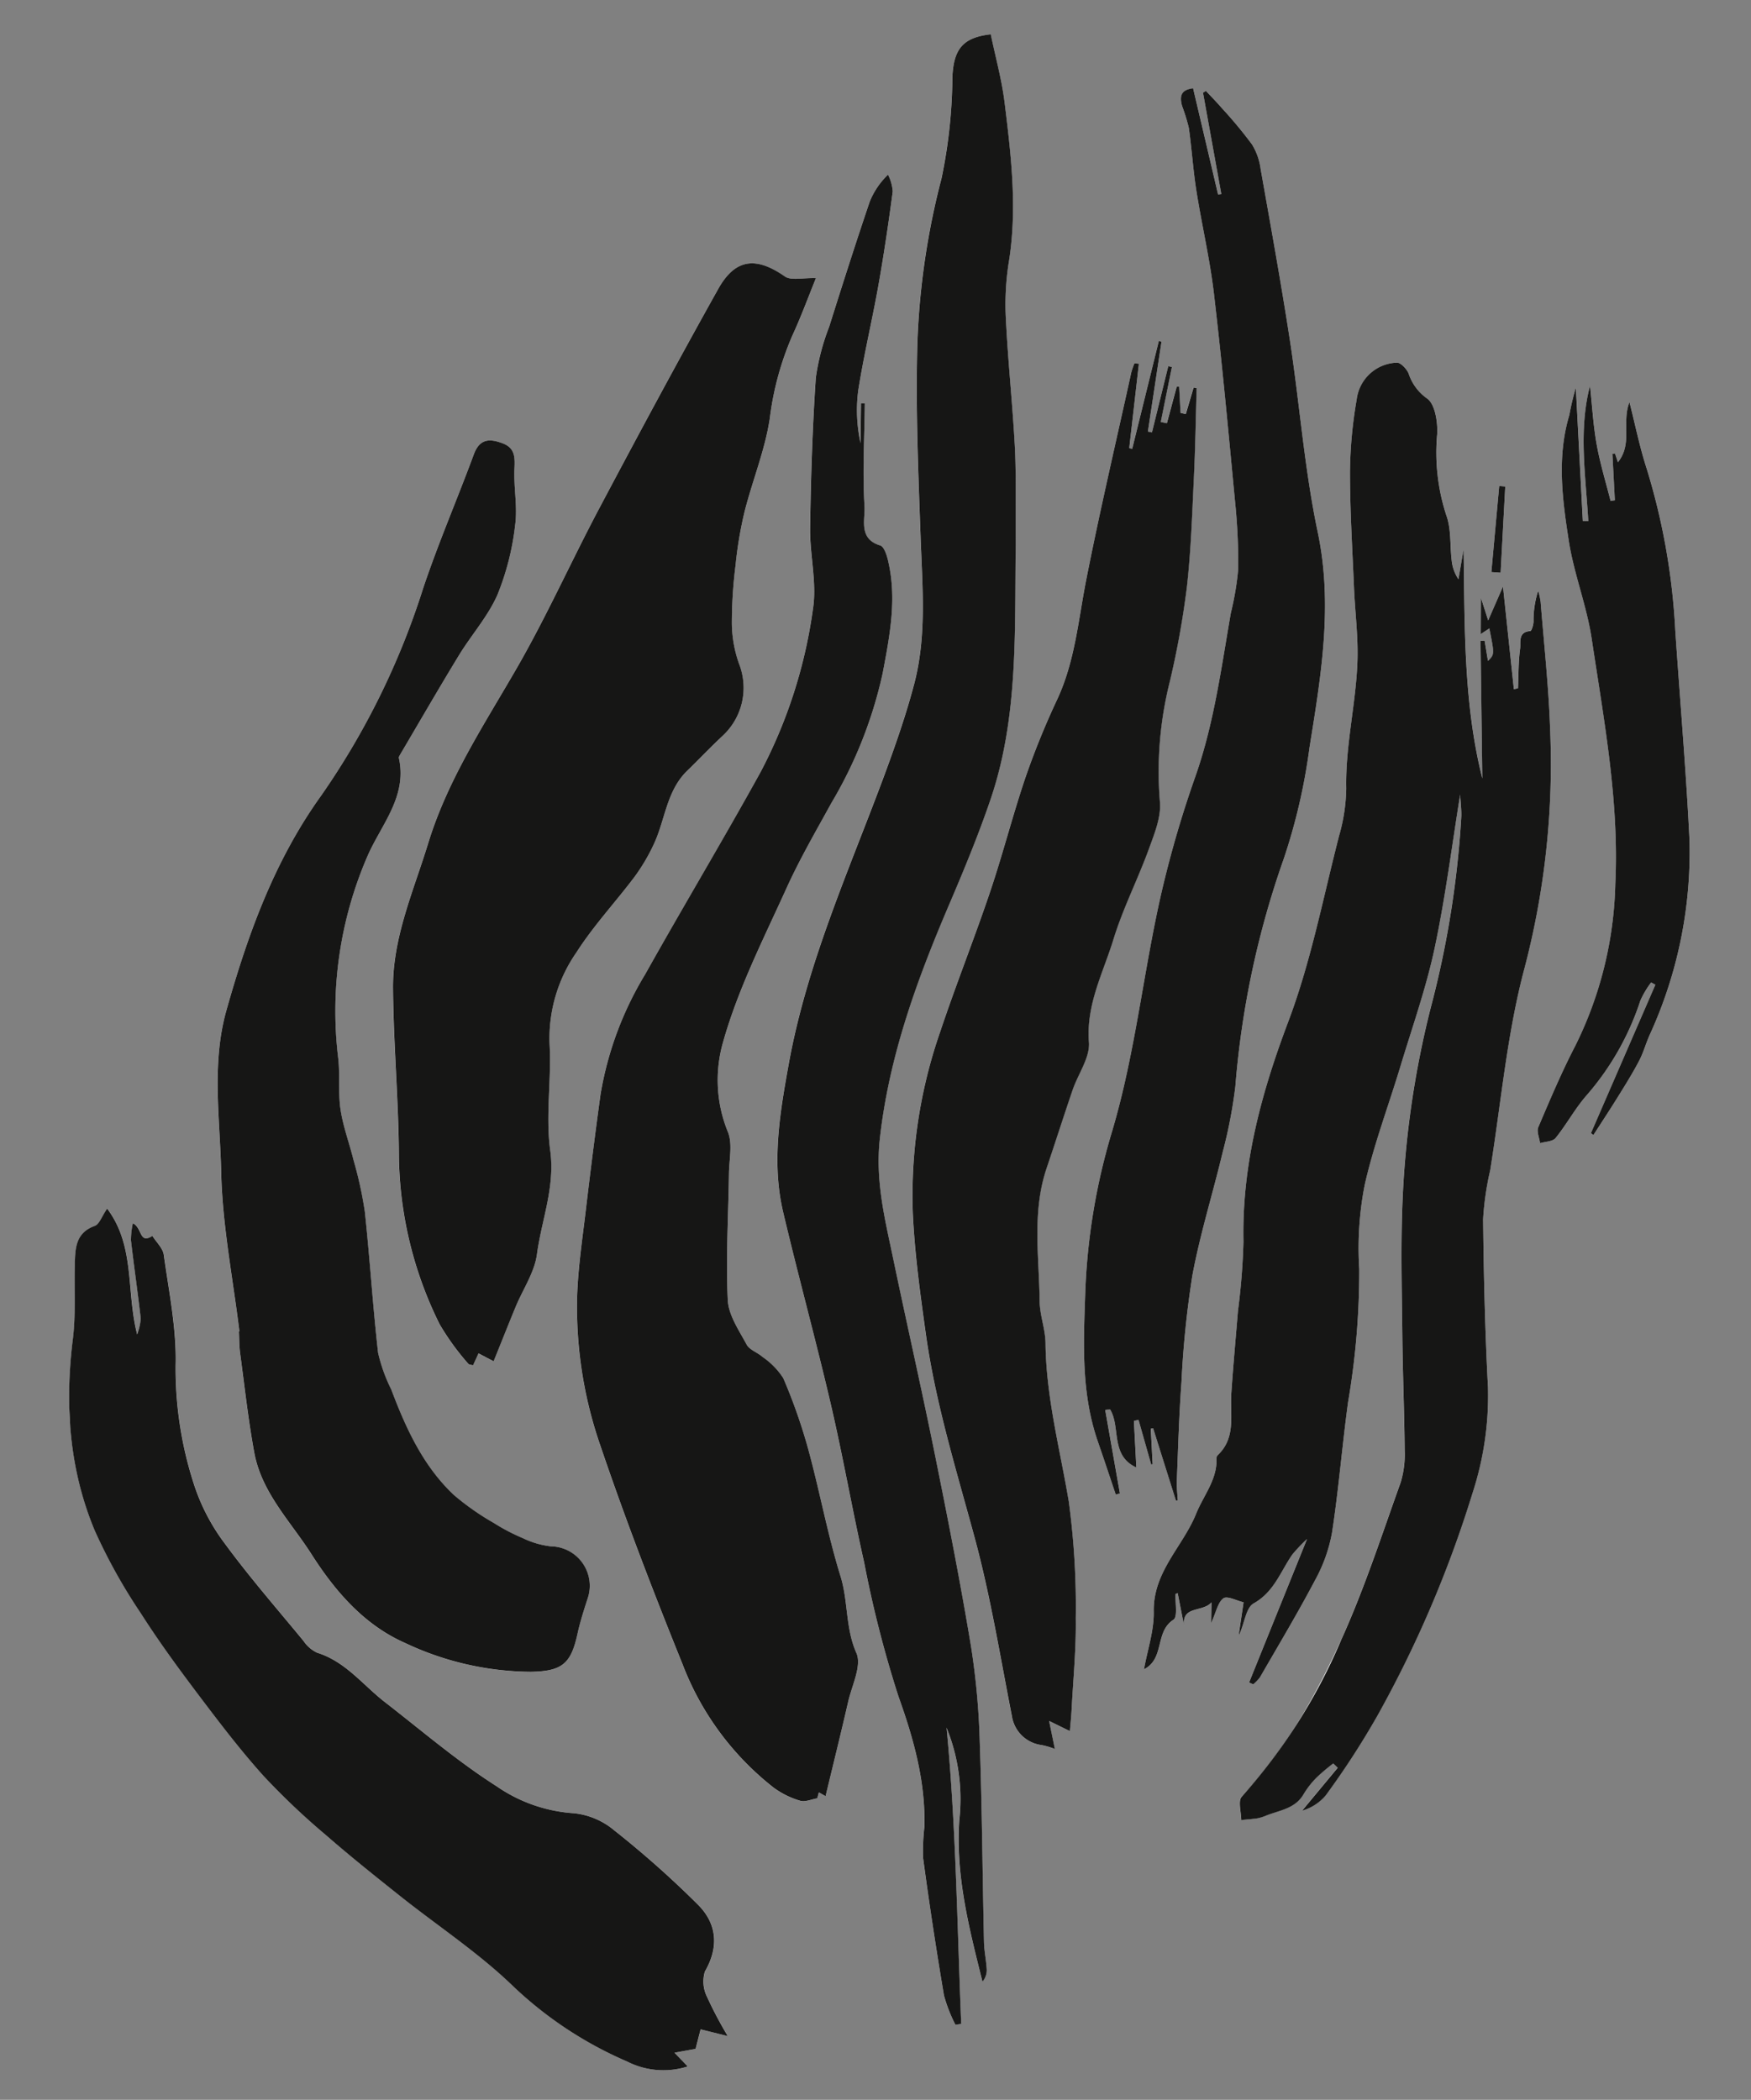 <svg xmlns="http://www.w3.org/2000/svg" xmlns:xlink="http://www.w3.org/1999/xlink" width="187.535" height="224.873" viewBox="0 0 187.535 224.873">
  <rect x="0" y="0" width="187.535" height="224.873" fill="#808080" stroke="none"/>
  <defs>
    <style>
      .cls-1 {
        fill: none;
      }

      .cls-2 {
        clip-path: url(#clip-path);
      }

      .cls-3 {
        fill: #fff;
      }

      .cls-4 {
        fill: #161615;
      }
    </style>
    <clipPath id="clip-path">
      <rect id="Rectangle_936" data-name="Rectangle 936" class="cls-1" width="215.933" height="176.476"/>
    </clipPath>
  </defs>
  <g id="Groupe_1836" data-name="Groupe 1836" transform="translate(176.234) rotate(87)">
    <g id="Groupe_1835" data-name="Groupe 1835" class="cls-2">
      <path id="Tracé_2518" data-name="Tracé 2518" class="cls-3" d="M72.9,17.493c.025.149.052.3.079.446l-11.049.588c1.189.594,2.254,1.126,3.539,1.767L63,20.946l3.894.223c-.248-.419-.4-.673-.562-.951,2.81-.412,2.81-.412,3.467.328l-2.174.244c0,.147-.006.293-.007.438l14.721.579c-8.163,1.6-16.367,1.024-24.608.721l3.169.718a4.359,4.359,0,0,1-2.122.62c-1.593.107-3.279-.135-4.762.312a21.562,21.562,0,0,1-8.755.529c-1.3-.14-3.257.068-3.877.9A5.264,5.264,0,0,1,38.6,27.427c-.5.192-1.221.8-1.212,1.2A4.487,4.487,0,0,0,41.1,33.123a47.618,47.618,0,0,0,7.678,1.122c4.132.224,8.279.178,12.42.22,2.654.027,5.325-.186,7.96.049,4.519.4,8.906,1.762,13.484,1.909a19.04,19.04,0,0,1,5.012,1.027c6.565,2.065,13.321,3.722,19.591,6.474,7.51,3.293,15.049,5.774,23.288,6.03a71.916,71.916,0,0,1,7.363.973c2.921.4,5.841.817,8.768,1.174,2.276.276,4.768-.288,6.551,1.789a.468.468,0,0,0,.308.16c2.293.015,3.918,1.6,5.834,2.487,3.446,1.6,5.964,4.942,10.232,5.088,2.048.07,4.068.884,6.129,1.367-1.031-2.308-3.945-1.343-5.138-3.428-.279-.487-1.8-.267-2.744-.373-.025-.076-.051-.152-.074-.227l3.618-.519c-2.315.238-1.386-2.037-2.45-3.05l2.227.168c-1.175-.612-2.192-.837-2.591-1.458-.27-.419.327-1.4.536-2.132l3.56.721c-1.147-.685-2.944-.9-3.38-1.79-1.123-2.279-3.281-3.056-5.03-4.431a18.314,18.314,0,0,1-1.557-1.642l15.016,7c.074-.144.147-.288.221-.431a4.248,4.248,0,0,0-.712-.761c-3.342-2.168-6.648-4.4-10.07-6.432a16.747,16.747,0,0,0-5.006-2.089c-4.6-.955-9.264-1.574-13.88-2.449a82.625,82.625,0,0,0-14.174-1.941,35.38,35.38,0,0,1-8.926-1.045c-4.281-1.2-8.391-3.012-12.587-4.523-4.092-1.474-8.135-3.152-12.324-4.279-5.324-1.432-10.771-2.4-16.331-3.606.911,0,1.681-.067,2.437.01a103.5,103.5,0,0,1,20.2,4.339,101.217,101.217,0,0,0,20.254,4.071c4.865.47,9.767.588,14.654.8,4.082.175,8.168.214,12.25.394a10.248,10.248,0,0,1,3.467.623c5.523,2.318,11.144,4.47,16.452,7.217,5.908,3.059,11.551,6.633,16.23,11.524.431.45,1.651.146,2.5.192-.028-.593-.034-1.189-.1-1.777a4.613,4.613,0,0,0-.253-.954c-.486-1.468-.568-3.125-2.08-4.1a9.312,9.312,0,0,1-1.727-1.51,21.884,21.884,0,0,1-1.379-1.819c.162-.152.324-.3.484-.456l4.389,4.049a5.2,5.2,0,0,0-1.48-2.6,87.632,87.632,0,0,0-8.25-5.988,122.955,122.955,0,0,0-23.267-11.416,33.654,33.654,0,0,0-11.186-2.251c-6.022,0-12.046-.171-18.062-.422a31.348,31.348,0,0,1-5.18-1.027c-7.168-1.553-14.513-2.562-21.453-4.814a86.168,86.168,0,0,0-25.382-4.071c-4.556-.079-9.119.183-13.679.3a8.506,8.506,0,0,0-1.208.2,10.331,10.331,0,0,0,3.291.67c.352.04.975.26.978.407.028,1.336,1.155,1.053,1.825,1.181,1.391.266,2.822.312,4.236.449M187.679,98.659l-.627-.2c.214-.334.428-.667.447-.7-3.3-.979-6.633-1.993-9.981-2.948-1.725-.492-3.782-1.673-5.157-1.149-2.752,1.049-5.569.574-8.3,1.267-4.522,1.149-9.18,1.743-13.746,2.735a59.245,59.245,0,0,0-7.762,2.278,7.973,7.973,0,0,0-2.383,2.1c-.511.511-.819,1.352-1.412,1.631-1.572.741-3.253,1.777-4.884,1.767-4.508-.028-9.012-.541-13.52-.838-1.5-.1-3.178-.579-4.487-.1a14.667,14.667,0,0,1-9.566,0c-5.579-1.88-10.793-4.89-16.065-7.615-3.076-1.588-5.99-3.495-8.939-5.322a46.717,46.717,0,0,0-13.566-6.2c-4.065-.991-8-1.979-12.166-1.18-.548.1-1.38.345-1.517.725-.828,2.316-2.869,1.45-4.261,1.461-3.673.031-7.349-.377-11.024-.611-.009.137-.016.273-.024.409L43,86.438a16.249,16.249,0,0,1-5.678-.055c-3.728-.791-7.392-1.877-11.107-2.741-3.3-.768-6.631-1.438-9.967-2.059a4.944,4.944,0,0,0-1.813.409,8.31,8.31,0,0,0,2.808,2.125c4.358,1.73,8.744,3.4,13.141,5.033a24.2,24.2,0,0,0,5.363,1.71c5.328.64,10.682,1.094,16.037,1.453,2.894.193,5.914-.437,8.7.153a52.96,52.96,0,0,1,17.094,6.49c7.074,4.392,13.979,9.052,21.021,13.5a36.224,36.224,0,0,0,12.578,5.444q6.158,1.157,12.331,2.229c3.076.529,6.15,1.162,9.251,1.416a45.289,45.289,0,0,0,15.979-1.652c8.022-2.259,15.958-4.853,23.841-7.565a30.68,30.68,0,0,0,13.737-9.073,9.12,9.12,0,0,0,1.533-2.74c.193-.526-.094-1.229-.163-1.851M25.1,90.283c-.125,1.422.149,2.678-.357,3.325-2.294,2.942-2.217,5.189.97,7.2,7.542,4.755,15.168,9.379,22.816,13.961,5.511,3.3,11.253,6.235,16.636,9.727,5.886,3.819,11.507,7.993,18.2,10.434,5.028,1.834,9.872,4.334,15.318,4.575,6.031.266,12.086.025,18.114.318a41.49,41.49,0,0,0,18.07-3.422,26.521,26.521,0,0,0,4.388-2.844c.11-.073.117-.3.192-.5-.432-.226-.829-.435-1.245-.654.311-.525.591-1,.93-1.568-2-.93-3.857-1.782-5.7-2.663s-3.576-2.214-5.505-2.575c-3.655-.682-7.07-2.328-11.025-2-3.752.314-7.585-.545-11.382-.525a16.162,16.162,0,0,1-9.649-3.386c-2.756-1.975-5.146-4.456-7.759-6.64a20.146,20.146,0,0,0-3.311-2.207c-2.557-1.392-5.692-1.669-7.752-4.034-1.159-1.333-2.38-2.612-3.516-3.964a7.01,7.01,0,0,0-7.62-2.166,13.43,13.43,0,0,1-4.284.547,49.478,49.478,0,0,1-6.282-.727A43.191,43.191,0,0,1,49.7,99.234c-3.3-1.021-6.48-2.535-9.836-3.226a32.116,32.116,0,0,1-8.789-2.9c-1.941-1.03-3.972-1.887-5.97-2.826M0,70.219c.181,3.046,1.413,4.05,4.348,4.343A54.422,54.422,0,0,1,15.12,76.3a80.845,80.845,0,0,0,17.435,3.5c6.906.563,13.859.631,20.793.746,5.269.089,10.572-.126,15.657,1.5,3.355,1.073,6.637,2.416,9.872,3.82,9.872,4.279,19.461,9.224,30.049,11.725,5.272,1.245,10.495,2.415,15.9,1.431,6.938-1.262,13.828-2.774,20.768-4.01,5.684-1.013,11.423-1.706,17.113-2.681a121.7,121.7,0,0,0,14.518-2.92c4.646-1.4,9.229-2.413,14.074-2.048a21.654,21.654,0,0,0,3.345.321q7.411-.622,14.8-1.462a16.259,16.259,0,0,0,3.215-1.059c-.022-.208-.043-.418-.065-.626-10.672-.119-21.339-.557-31.759-.091a20.327,20.327,0,0,1,10-.84c5.9.709,11.6-.453,17.371-1.579a1.937,1.937,0,0,0-1.26-.526c-1.006,0-2.012.169-3.015.14-7.123-.215-14.245-.541-21.37-.669a79.687,79.687,0,0,0-10.386.409c-6.9.786-13.781,1.762-20.654,2.782-7.048,1.046-14.07,2.266-21.111,3.354-4.318.666-8.478,1.513-13.061.743-8.8-1.477-16.741-4.883-24.609-8.749-3.584-1.762-7.2-3.483-10.908-4.967-7.724-3.094-15.929-3.47-24.1-3.945-1.771-.1-3.539-.214-5.311-.3-2.786-.131-5.572-.346-8.358-.339-4.472.012-8.946.253-13.419.244a28.933,28.933,0,0,1-6.1-.612c-5.7-1.25-11.422-.865-17.141-.468-2.484.172-4.944.722-7.413,1.1m181.908,1.048c-.663-.091-1.513-.226-2.367-.315-3.224-.339-6.446-.829-9.68-.949a83.825,83.825,0,0,0-12.536.1c-5.673.645-11.275,1.84-17.039,1.6-1.5-.064-3.033.456-4.536.394-4.752-.2-9.59.33-14.177-1.49-2.746-1.089-5.511-2.134-8.253-3.233-1.679-.673-3.346-2.037-4.991-2-4.048.1-7.336-1.912-10.863-3.2-3.248-1.184-6.282-2.941-9.475-4.3-1.6-.682-3.374-1.519-5.028-1.437a39.488,39.488,0,0,1-12.756-1.741,95.3,95.3,0,0,0-9.933-2.339c-3.834-.643-7.722-.969-11.594-1.36-3.23-.325-6.474-.545-9.71-.811l-.058.328,2.789.981c-.053.184-.107.37-.162.554H38.726c0,.089,0,.178,0,.266l3.854,1.253c-.058.214-.114.429-.172.645L36.6,52.71c-.034.128-.07.257-.105.385l6.984,2.117c-.037.143-.076.285-.113.428l-9.538-1.958c-.028.094-.056.187-.086.281l11.383,3.456-.085.312L36.07,56.225c-.03.156-.058.312-.088.468a8.1,8.1,0,0,0,.93.382C44.217,59.09,51.5,61.2,58.841,63.06c4.264,1.077,8.642,1.661,12.615,3.759a85.532,85.532,0,0,0,8.171,3.84c3.979,1.588,8.086,2.857,12.07,4.437,4.926,1.954,9.743,4.181,14.673,6.117a53.415,53.415,0,0,0,19.275,3.957c4.312.024,8.636-.339,12.939-.713,7.523-.654,14.822-2.522,22.186-4.1,6.319-1.358,12.786-2.049,19.2-2.966a3.683,3.683,0,0,0,3.267-3,8.16,8.16,0,0,1,.5-1.412l-3.033.458,1.205-2.165m-47.4,86.582.009.055c.77,0,1.544.053,2.308-.009,3.585-.291,7.183-.493,10.744-.96,4.318-.565,7.556-3.493,11.175-5.547,4.11-2.331,7.866-5.239,10.022-9.524a31.878,31.878,0,0,0,3.782-13.27c.113-3.351-.618-4.334-3.789-5.207-1.3-.357-2.559-.841-3.816-1.319a4.219,4.219,0,0,0-5.7,3.675,9.4,9.4,0,0,1-1.039,2.952,20.756,20.756,0,0,1-1.788,3.024,27.641,27.641,0,0,1-3.232,4.128c-3.273,3.111-7.383,4.74-11.614,6.085a17.561,17.561,0,0,1-4,1.207c-5.065.308-10.146.349-15.212.629a42.036,42.036,0,0,0-5.514.912c-1.837.351-3.643.932-5.493,1.111-1.816.177-3.673-.149-5.5-.039A41.7,41.7,0,0,1,84.419,141.5c-3.288-1.629-6.141-4.621-10.34-3.914-.1.016-.224-.073-.321-.137-3.444-2.282-6.912-4.532-10.321-6.865-2.122-1.452-4.006-3.328-6.272-4.465a28.279,28.279,0,0,0-7.351-2.278c-1.976-.376-4.08-.031-6.1-.247-1.238-.132-2.171-.119-2.716,1.156-.578,1.349-.62,2.406,1.022,3.111,4.7,2.019,9.29,4.3,14.042,6.174a82.1,82.1,0,0,1,21.584,12.052c6.7,5.379,14.429,8.634,22.449,11.355,5.626,1.908,11.517,1.293,17.27,1.468,5.7.172,11.428-.664,17.143-1.058M120.634,171.3c.814.624,1.627.921,1.777,1.418.642,2.126,2.342,2.218,4.052,2.355,2.649.21,5.342.162,7.943.624,6.988,1.244,13.891,1.126,20.582-1.265a59.766,59.766,0,0,0,9.11-4.465c3.122-1.764,6.132-3.738,9.105-5.747,3.061-2.067,6.123-4.156,8.99-6.477a76.894,76.894,0,0,0,6.679-6.345c2.382-2.456,4.655-5.021,6.923-7.584,3.437-3.881,6.539-8.113,10.319-11.618a41.5,41.5,0,0,0,8.649-11.734,8.57,8.57,0,0,0,.865-6.459l-1.542,1.342c-.12-.939-.205-1.6-.291-2.278-.633-.2-1.3-.4-2.062-.643.253-.832.5-1.654.874-2.869a42.447,42.447,0,0,1-4.319,2,3.679,3.679,0,0,1-2.715.085c-2.548-1.67-5.042-1.541-7.152.334a104.2,104.2,0,0,0-8.44,8.553,7.986,7.986,0,0,0-2.071,4.235,16.414,16.414,0,0,1-3.311,8.107c-2.892,4.058-6.365,7.7-9.633,11.486-1.958,2.266-4.566,3.987-5.664,6.978a3.662,3.662,0,0,1-1.342,1.389c-3.6,2.666-7.138,5.434-10.881,7.889a21.631,21.631,0,0,1-6.565,2.97,40.146,40.146,0,0,1-12.771,1.269c-3.909-.308-7.9.311-11.845.646-.725.061-1.4.725-2.094,1.111.837,1.475-.871,1-1.47,2.021a8.746,8.746,0,0,0,1.828.3c2.805-.177,5.606-.44,8.412-.609a6.124,6.124,0,0,1,1.673.473c-4.679.952-9.423-.3-13.614,2.5M157.855,58.629l-.009-.193c-.7,0-1.413.055-2.11-.009-3.513-.327-7.033-.608-10.532-1.052a104.988,104.988,0,0,1-11.343-1.764c-4.388-1.055-8.645-2.645-12.982-3.923a52.173,52.173,0,0,0-7-1.734,96.053,96.053,0,0,1-24.107-6.468A63.144,63.144,0,0,0,78.12,40.139c-7.579-1.629-15.108-3.346-23.055-2.1-6.816,1.067-13.774,1.21-20.655,1.9-6.174.62-12.33,1.41-18.489,2.171a6.788,6.788,0,0,0-2.675.78A48.344,48.344,0,0,0,9.2,45.9c-.664.514-1.294,1.076-1.939,1.615l.181.324,10.948-1.391.027.348-11.5,2.077c.094,1.156.582,1.551,1.825,1.281a20.05,20.05,0,0,1,2.385-.6c2.239-.2,4.5-.22,6.731-.453,3.7-.388,7.374-1.061,11.082-1.3,7.4-.48,14.808-.777,22.217-1.089a66.352,66.352,0,0,1,7.415.027A31.372,31.372,0,0,1,63.2,47.775c5.834,1.337,11.724,2.412,17.31,4.716a115.536,115.536,0,0,0,11.816,4.157c8.517,2.474,17.336,3.762,25.738,6.767a68.048,68.048,0,0,0,17.059,3.747c5.4.471,10.664,1.012,15.945-.508,1.926-.554,3.859-1.082,5.789-1.623l-.1-.452-9,1.105c-.015-.174-.031-.346-.046-.52,1.952-1.062,4.93.266,6.368-2.487h-5l-.08-.5,4.859-1.108-.045-.153h-3.8c-.01-.085-.022-.168-.033-.251l7.874-2.037M120.88,12.187l.214-.254c-1.267-.914-2.523-1.844-3.807-2.734s-2.539-1.779-3.869-2.571c-.9-.536-1.935-.854-2.865-1.354A47,47,0,0,0,87.731,0c-6.7.028-13.406.242-20.11.348a71.12,71.12,0,0,0-17.475,2.14c-2.368.636-4.813.991-7.223,1.474,2.079.961,4.456-.123,6.358,1.571l-.952.266c.007.092.013.184.021.276h4.979c.015.153.031.306.046.459-2.042.4-4.068.917-6.128,1.175s-4.172.263-6.309.382c4.7,1.493,9.614.967,14.471.942l-.042.584H41.073a26.074,26.074,0,0,0,2.881.847c4.418,1.587,8.969,1.223,13.459.765,3.557-.363,7.031-1.556,10.588-1.9,8.77-.854,17.538-2.043,26.389-1.152a41.047,41.047,0,0,1,17.082,5.2c2.74,1.614,5.614,3.006,8.472,4.406.449.22,1.14-.052,1.718-.1-.143-.577-.1-1.361-.465-1.691-1.389-1.25-3.021-2.236-4.361-3.53a29.206,29.206,0,0,0-9.868-6.312A10.107,10.107,0,0,1,105.1,4.9l.269-.44,15.514,7.724M51.246,17.726c-.031.214-.061.428-.092.642l9.162,1.321.122-.985-9.192-.978" transform="translate(0 0)"/>
      <path id="Tracé_2519" data-name="Tracé 2519" class="cls-4" d="M60.671,12.829c-1.415-.137-2.845-.183-4.235-.449-.672-.128-1.8.155-1.825-1.181,0-.147-.627-.368-.979-.407a10.331,10.331,0,0,1-3.291-.67,8.491,8.491,0,0,1,1.209-.2c4.559-.122,9.122-.383,13.677-.3a86.215,86.215,0,0,1,25.382,4.07c6.941,2.254,14.287,3.263,21.455,4.814a31.292,31.292,0,0,0,5.18,1.028c6.016.251,12.04.426,18.061.422a33.691,33.691,0,0,1,11.187,2.25,123.038,123.038,0,0,1,23.266,11.417,87.633,87.633,0,0,1,8.25,5.988,5.2,5.2,0,0,1,1.481,2.6L175.1,38.16l-.486.456a21.826,21.826,0,0,0,1.38,1.819,9.3,9.3,0,0,0,1.725,1.51c1.514.976,1.594,2.631,2.082,4.1a4.717,4.717,0,0,1,.251.952c.062.59.067,1.186.1,1.777-.853-.045-2.073.26-2.5-.19a60.25,60.25,0,0,0-16.23-11.524c-5.308-2.749-10.929-4.9-16.452-7.217a10.286,10.286,0,0,0-3.467-.624c-4.08-.18-8.168-.218-12.25-.392-4.887-.208-9.789-.327-14.654-.8a101.01,101.01,0,0,1-20.254-4.071,103.579,103.579,0,0,0-20.2-4.337c-.755-.077-1.526-.01-2.435-.01,5.559,1.2,11.007,2.174,16.331,3.606,4.187,1.128,8.23,2.805,12.322,4.279,4.2,1.511,8.306,3.321,12.587,4.522a35.333,35.333,0,0,0,8.927,1.046A82.773,82.773,0,0,1,136.038,35c4.617.877,9.282,1.495,13.881,2.45a16.709,16.709,0,0,1,5.006,2.089c3.42,2.036,6.727,4.263,10.068,6.431a4.315,4.315,0,0,1,.713.762l-.223.429c-4.835-2.253-9.669-4.507-15.015-7a18.131,18.131,0,0,0,1.556,1.642c1.75,1.374,3.908,2.152,5.03,4.431.438.887,2.233,1.105,3.382,1.79l-3.56-.721c-.211.734-.808,1.712-.538,2.132.4.621,1.417.845,2.591,1.458L156.7,50.73c1.062,1.013.134,3.288,2.449,3.051l-3.618.517c.025.077.049.153.074.229.948.106,2.465-.114,2.744.373,1.193,2.085,4.108,1.12,5.138,3.428-2.059-.483-4.082-1.3-6.129-1.368-4.266-.146-6.785-3.486-10.23-5.086-1.917-.892-3.542-2.474-5.835-2.487a.481.481,0,0,1-.308-.16c-1.783-2.079-4.275-1.513-6.551-1.79-2.927-.355-5.847-.776-8.768-1.172a71.914,71.914,0,0,0-7.362-.973c-8.238-.257-15.778-2.737-23.288-6.031-6.27-2.75-13.025-4.409-19.59-6.474a19.161,19.161,0,0,0-5.012-1.027c-4.579-.147-8.966-1.507-13.486-1.908-2.633-.235-5.306-.022-7.96-.049-4.141-.042-8.288,0-12.42-.22a47.742,47.742,0,0,1-7.676-1.122,4.486,4.486,0,0,1-3.709-4.495c-.01-.4.707-1.009,1.211-1.2a5.268,5.268,0,0,0,2.783-1.826c.618-.828,2.579-1.034,3.875-.894a21.6,21.6,0,0,0,8.756-.529c1.483-.447,3.169-.207,4.761-.312a4.361,4.361,0,0,0,2.122-.621q-1.585-.357-3.168-.716c8.241.3,16.443.883,24.608-.721l-14.722-.579c0-.146,0-.293.007-.438l2.174-.245c-.657-.738-.657-.738-3.465-.327l.56.951-3.894-.223,2.468-.652L49.7,13.863l11.047-.588c-.027-.149-.052-.3-.079-.446" transform="translate(12.227 4.665)"/>
      <path id="Tracé_2520" data-name="Tracé 2520" class="cls-4" d="M182.96,71.988c.07.623.357,1.325.163,1.851a9.138,9.138,0,0,1-1.533,2.74,30.692,30.692,0,0,1-13.737,9.073c-7.883,2.712-15.819,5.306-23.841,7.565a45.29,45.29,0,0,1-15.979,1.652c-3.1-.254-6.175-.887-9.251-1.416q-6.174-1.061-12.331-2.229A36.252,36.252,0,0,1,93.873,85.78c-7.042-4.444-13.946-9.1-21.021-13.5a52.926,52.926,0,0,0-17.094-6.49c-2.783-.591-5.8.04-8.7-.155-5.355-.358-10.709-.811-16.037-1.452a24.3,24.3,0,0,1-5.363-1.71c-4.4-1.639-8.782-3.3-13.141-5.033A8.311,8.311,0,0,1,9.713,55.32a4.922,4.922,0,0,1,1.814-.409c3.334.621,6.663,1.291,9.966,2.059,3.715.865,7.379,1.951,11.107,2.741a16.249,16.249,0,0,0,5.678.053l-4.261-.27c.007-.137.016-.272.024-.409,3.675.233,7.351.642,11.024.611,1.392-.012,3.434.856,4.261-1.461.137-.38.969-.621,1.517-.725,4.171-.8,8.1.189,12.166,1.18a46.743,46.743,0,0,1,13.568,6.2c2.948,1.828,5.863,3.733,8.938,5.322C90.785,72.941,96,75.95,101.579,77.831a14.667,14.667,0,0,0,9.566,0c1.309-.48,2.984,0,4.487.1,4.508.3,9.012.81,13.52.838,1.632.009,3.312-1.025,4.884-1.767.593-.279.9-1.12,1.412-1.631a7.952,7.952,0,0,1,2.383-2.1,59.018,59.018,0,0,1,7.762-2.278c4.566-.993,9.224-1.588,13.746-2.735,2.734-.694,5.553-.22,8.3-1.267,1.376-.525,3.432.657,5.157,1.149,3.348.955,6.679,1.969,9.981,2.948l-.447.7.627.2" transform="translate(4.719 26.671)"/>
      <path id="Tracé_2521" data-name="Tracé 2521" class="cls-4" d="M17.528,60.761c2,.938,4.03,1.8,5.97,2.825a32.129,32.129,0,0,0,8.79,2.9c3.355.689,6.535,2.205,9.835,3.224a42.76,42.76,0,0,0,5.648,1.257,49.517,49.517,0,0,0,6.281.727,13.332,13.332,0,0,0,4.284-.547,7.013,7.013,0,0,1,7.621,2.166c1.134,1.354,2.357,2.633,3.517,3.964,2.059,2.367,5.192,2.642,7.75,4.034a20.319,20.319,0,0,1,3.312,2.207c2.611,2.186,5,4.666,7.759,6.64a16.151,16.151,0,0,0,9.648,3.386c3.795-.019,7.628.84,11.382.526,3.957-.33,7.37,1.316,11.025,2,1.929.36,3.67,1.7,5.507,2.575s3.707,1.731,5.7,2.661c-.339.572-.62,1.045-.933,1.568l1.248.655c-.074.207-.083.429-.192.5a26.8,26.8,0,0,1-4.388,2.844,41.524,41.524,0,0,1-18.071,3.42c-6.028-.291-12.082-.051-18.114-.318-5.446-.241-10.288-2.74-15.318-4.574-6.694-2.441-12.316-6.617-18.2-10.435-5.382-3.492-11.125-6.425-16.634-9.725-7.646-4.582-15.273-9.208-22.814-13.961-3.189-2.009-3.266-4.256-.972-7.2.507-.649.233-1.9.357-3.325" transform="translate(7.571 29.522)"/>
      <path id="Tracé_2522" data-name="Tracé 2522" class="cls-4" d="M0,47.743c2.471-.379,4.929-.929,7.413-1.1,5.719-.4,11.443-.782,17.141.468a28.933,28.933,0,0,0,6.1.612c4.472.009,8.946-.232,13.419-.244,2.786-.007,5.572.208,8.358.339,1.771.085,3.541.195,5.311.3,8.172.474,16.377.85,24.1,3.945,3.706,1.484,7.324,3.205,10.908,4.966,7.868,3.866,15.813,7.272,24.609,8.749,4.582.77,8.743-.077,13.061-.743,7.042-1.088,14.064-2.308,21.111-3.352,6.872-1.019,13.753-2,20.654-2.782a79.442,79.442,0,0,1,10.386-.409c7.125.126,14.247.452,21.37.667,1,.031,2.009-.137,3.015-.14a1.944,1.944,0,0,1,1.26.526c-5.771,1.126-11.475,2.288-17.371,1.579a20.344,20.344,0,0,0-10,.84c10.42-.465,21.088-.028,31.759.091.022.21.043.418.065.626a16.264,16.264,0,0,1-3.215,1.061q-7.386.849-14.8,1.461a21.837,21.837,0,0,1-3.345-.319c-4.845-.366-9.428.649-14.074,2.048a121.406,121.406,0,0,1-14.518,2.918c-5.689.976-11.429,1.667-17.113,2.681-6.941,1.238-13.831,2.75-20.768,4.012-5.407.984-10.631-.187-15.9-1.432-10.588-2.5-20.177-7.446-30.047-11.725-3.236-1.4-6.519-2.747-9.874-3.82-5.085-1.624-10.388-1.409-15.657-1.5-6.935-.116-13.887-.183-20.793-.747a80.755,80.755,0,0,1-17.435-3.5A54.532,54.532,0,0,0,4.348,52.086C1.413,51.795.181,50.79,0,47.743" transform="translate(0 22.475)"/>
      <path id="Tracé_2523" data-name="Tracé 2523" class="cls-4" d="M170.876,54.855l-1.205,2.165c1.386-.208,2.178-.328,3.033-.458a8.046,8.046,0,0,0-.5,1.413,3.683,3.683,0,0,1-3.267,3c-6.412.917-12.878,1.608-19.2,2.966-7.364,1.582-14.664,3.45-22.186,4.1-4.3.374-8.627.737-12.939.713A53.383,53.383,0,0,1,95.337,64.8c-4.932-1.938-9.749-4.165-14.673-6.117-3.984-1.581-8.091-2.85-12.07-4.438a85.176,85.176,0,0,1-8.171-3.839c-3.973-2.1-8.351-2.681-12.615-3.758-7.345-1.856-14.624-3.972-21.929-5.985a8.113,8.113,0,0,1-.93-.383c.028-.156.058-.312.088-.467q4.484.751,8.967,1.505c.028-.106.056-.21.085-.314L22.706,37.551c.03-.094.058-.187.086-.281l9.538,1.958c.037-.143.076-.285.113-.428l-6.984-2.116c.036-.129.07-.257.105-.386l5.813,1.5c.058-.215.114-.431.171-.646L27.7,35.9c0-.089,0-.178,0-.266h2.811c.055-.186.108-.37.162-.554q-1.393-.493-2.789-.982l.058-.327c3.236.266,6.478.484,9.71.81,3.872.391,7.761.718,11.594,1.361a95.014,95.014,0,0,1,9.933,2.339,39.522,39.522,0,0,0,12.756,1.74c1.654-.082,3.423.756,5.028,1.437,3.192,1.355,6.227,3.113,9.475,4.3,3.526,1.285,6.816,3.3,10.863,3.2,1.645-.04,3.312,1.322,4.991,2,2.741,1.1,5.507,2.144,8.253,3.233,4.587,1.82,9.423,1.294,14.177,1.492,1.5.062,3.033-.458,4.536-.394,5.764.242,11.365-.951,17.039-1.6a83.623,83.623,0,0,1,12.536-.094c3.235.12,6.455.609,9.681.948.854.089,1.7.226,2.367.315" transform="translate(11.032 16.41)"/>
      <path id="Tracé_2524" data-name="Tracé 2524" class="cls-4" d="M121.218,118.027c-5.716.394-11.444,1.229-17.143,1.056-5.755-.174-11.645.441-17.272-1.468-8.018-2.721-15.747-5.975-22.449-11.354A82.091,82.091,0,0,0,42.773,94.21c-4.753-1.875-9.345-4.155-14.043-6.174-1.64-.707-1.6-1.762-1.022-3.111.547-1.275,1.478-1.288,2.716-1.158,2.022.215,4.126-.128,6.1.248a28.277,28.277,0,0,1,7.351,2.278c2.266,1.137,4.15,3.013,6.27,4.464,3.41,2.333,6.877,4.584,10.321,6.866.1.064.224.153.321.137,4.2-.707,7.053,2.285,10.342,3.914a41.7,41.7,0,0,0,21.434,4.254c1.826-.108,3.685.215,5.5.04,1.85-.18,3.658-.761,5.495-1.111a41.808,41.808,0,0,1,5.513-.912c5.067-.281,10.149-.321,15.212-.63a17.545,17.545,0,0,0,4-1.205c4.23-1.346,8.34-2.973,11.612-6.085a27.663,27.663,0,0,0,3.233-4.129,20.743,20.743,0,0,0,1.788-3.022,9.37,9.37,0,0,0,1.037-2.952,4.221,4.221,0,0,1,5.7-3.676c1.257.48,2.52.964,3.816,1.319,3.171.872,3.9,1.857,3.789,5.207a31.916,31.916,0,0,1-3.782,13.27c-2.158,4.285-5.914,7.195-10.022,9.524-3.62,2.053-6.857,4.982-11.175,5.548-3.563.467-7.16.667-10.744.96-.765.062-1.539.009-2.309.009,0-.018,0-.037-.007-.055" transform="translate(13.286 39.822)"/>
      <path id="Tracé_2525" data-name="Tracé 2525" class="cls-4" d="M81.187,135.476c4.19-2.805,8.935-1.548,13.612-2.5a6.1,6.1,0,0,0-1.672-.472c-2.805.169-5.606.432-8.412.609a8.748,8.748,0,0,1-1.828-.3c.6-1.019,2.306-.545,1.47-2.021.7-.386,1.369-1.051,2.094-1.111,3.945-.336,7.936-.954,11.845-.646a40.146,40.146,0,0,0,12.771-1.269,21.632,21.632,0,0,0,6.565-2.97c3.743-2.455,7.279-5.223,10.881-7.889a3.663,3.663,0,0,0,1.342-1.389c1.1-2.991,3.706-4.712,5.664-6.978,3.267-3.785,6.741-7.428,9.633-11.486a16.414,16.414,0,0,0,3.311-8.107,7.986,7.986,0,0,1,2.071-4.235,104.2,104.2,0,0,1,8.44-8.553c2.108-1.875,4.6-2,7.151-.334a3.68,3.68,0,0,0,2.715-.085,42.454,42.454,0,0,0,4.319-2c-.372,1.217-.621,2.037-.874,2.869.764.239,1.429.447,2.062.643.086.679.171,1.339.291,2.279.655-.572,1.042-.908,1.542-1.343a8.57,8.57,0,0,1-.865,6.459,41.5,41.5,0,0,1-8.649,11.734c-3.78,3.507-6.883,7.737-10.319,11.62-2.267,2.562-4.541,5.126-6.923,7.582a76.9,76.9,0,0,1-6.679,6.345c-2.866,2.321-5.929,4.41-8.99,6.477-2.973,2.009-5.984,3.984-9.105,5.747a59.623,59.623,0,0,1-9.11,4.465c-6.691,2.391-13.594,2.508-20.582,1.266-2.6-.464-5.294-.416-7.944-.626-1.71-.135-3.41-.229-4.052-2.354-.15-.5-.964-.795-1.777-1.419" transform="translate(39.447 35.824)"/>
      <path id="Tracé_2526" data-name="Tracé 2526" class="cls-4" d="M155.6,46.331l-7.874,2.036c.01.085.022.168.033.253h3.8l.045.153-4.859,1.108.08.5h5c-1.438,2.753-4.416,1.423-6.368,2.487.016.174.031.346.046.52l9-1.105.1.452c-1.93.539-3.863,1.068-5.789,1.623-5.281,1.52-10.55.979-15.945.508a67.984,67.984,0,0,1-17.059-3.749c-8.4-3-17.221-4.291-25.737-6.765a115.8,115.8,0,0,1-11.817-4.157c-5.587-2.3-11.477-3.379-17.31-4.716A31.184,31.184,0,0,0,56.3,34.445a66,66,0,0,0-7.415-.027c-7.409.312-14.819.609-22.217,1.089-3.706.241-7.383.914-11.082,1.3-2.235.233-4.492.253-6.731.453a20.026,20.026,0,0,0-2.383.6c-1.244.27-1.733-.126-1.825-1.281q5.755-1.041,11.5-2.077l-.027-.348L5.178,35.544,5,35.22c.645-.539,1.275-1.1,1.939-1.615a47.7,47.7,0,0,1,4.05-3.016,6.739,6.739,0,0,1,2.675-.78c6.159-.762,12.315-1.551,18.489-2.171,6.881-.689,13.839-.832,20.655-1.9,7.946-1.244,15.475.474,23.055,2.1a63.144,63.144,0,0,1,11.652,3.348,96.053,96.053,0,0,0,24.107,6.468,51.949,51.949,0,0,1,7,1.734c4.337,1.278,8.594,2.868,12.982,3.923a104.984,104.984,0,0,0,11.343,1.764c3.5.444,7.019.725,10.532,1.052.7.064,1.406.009,2.11.009l.009.193" transform="translate(2.26 12.299)"/>
      <path id="Tracé_2527" data-name="Tracé 2527" class="cls-4" d="M107.494,12.185,91.982,4.463l-.27.438a10.041,10.041,0,0,0,1.871,1.25,29.2,29.2,0,0,1,9.868,6.311c1.34,1.294,2.973,2.282,4.363,3.53.366.33.321,1.114.465,1.691-.579.046-1.27.318-1.719.1-2.859-1.4-5.732-2.79-8.471-4.4a41.017,41.017,0,0,0-17.082-5.2c-8.853-.893-17.621.3-26.389,1.15-3.559.346-7.033,1.539-10.59,1.9-4.49.458-9.042.82-13.459-.765a26.934,26.934,0,0,1-2.881-.847H41.98l.042-.585c-4.857.025-9.768.553-14.471-.941,2.137-.119,4.239-.123,6.309-.383s4.088-.771,6.129-1.174c-.016-.153-.033-.308-.048-.459H34.963c-.006-.094-.013-.184-.021-.278l.952-.264c-1.9-1.7-4.279-.611-6.358-1.571,2.41-.484,4.854-.838,7.224-1.475A71.171,71.171,0,0,1,54.234.347C60.939.242,67.64.029,74.344,0A47.01,47.01,0,0,1,97.167,5.273c.93.5,1.961.819,2.865,1.355,1.33.79,2.6,1.685,3.871,2.569s2.538,1.82,3.805,2.735l-.214.253" transform="translate(13.386 0)"/>
      <path id="Tracé_2528" data-name="Tracé 2528" class="cls-4" d="M34.519,11.93l9.192.978-.122.985-9.162-1.321c.031-.214.061-.428.092-.642" transform="translate(16.727 5.796)"/>
    </g>
  </g>
</svg>
